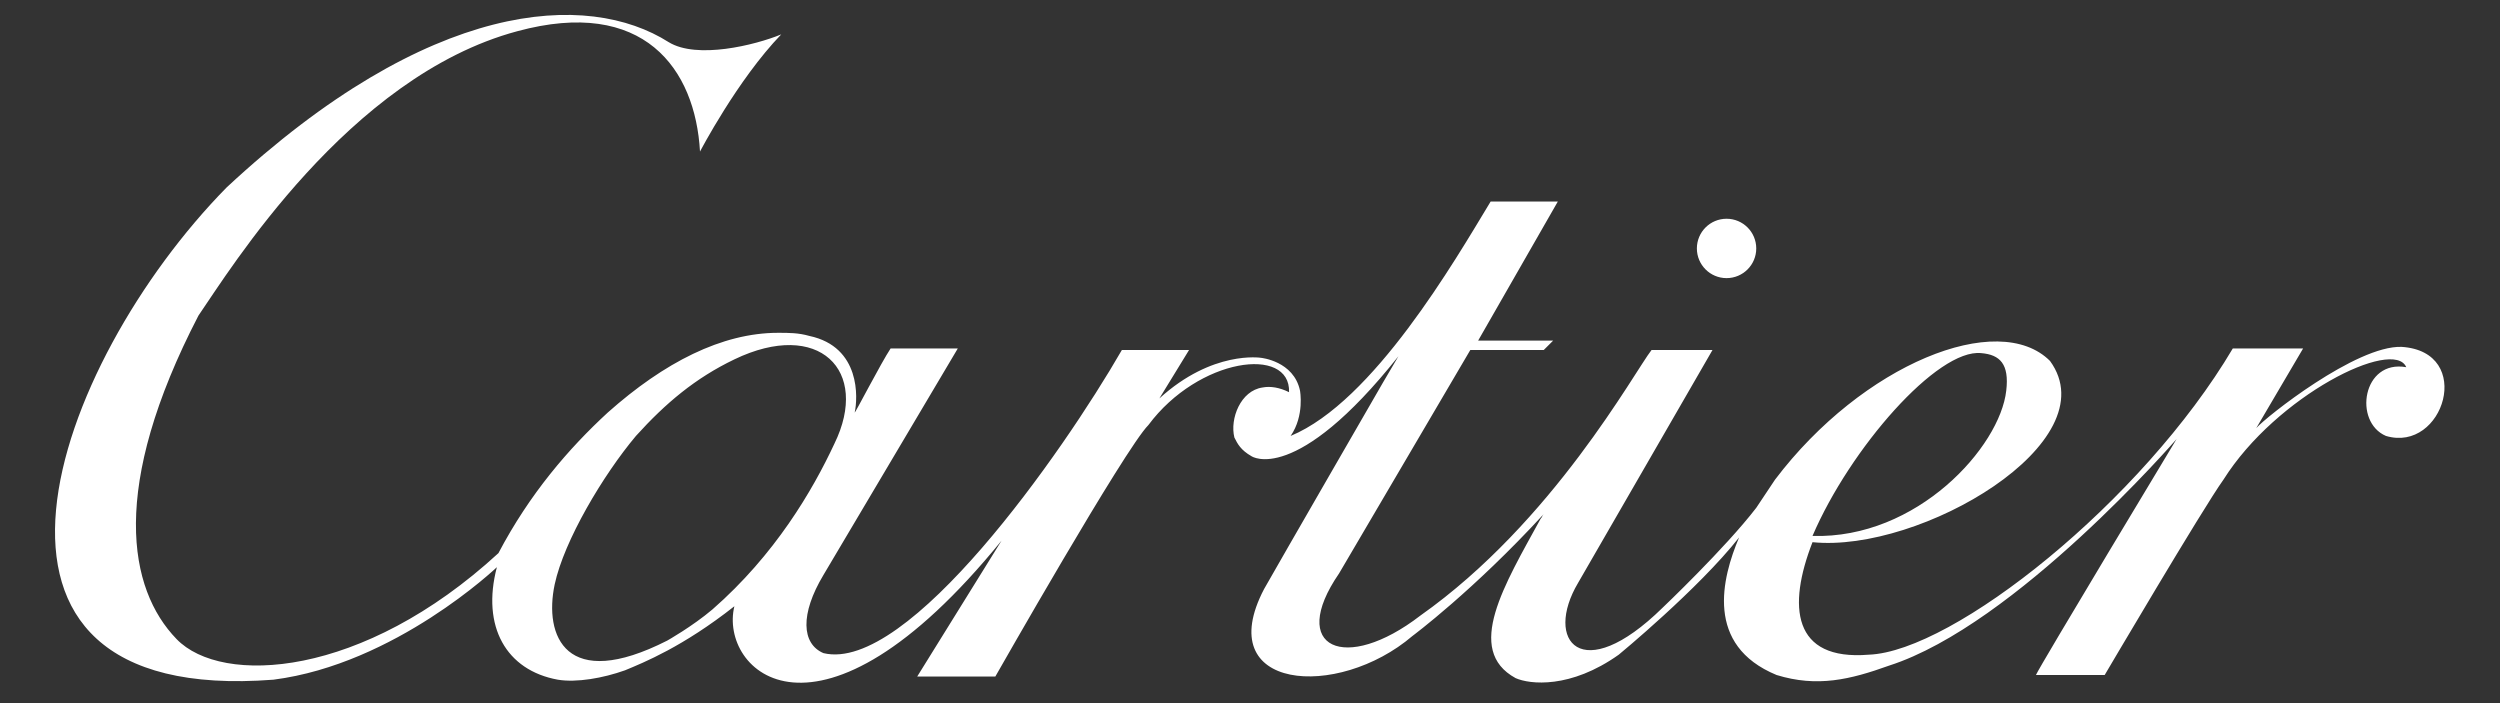 <svg xmlns="http://www.w3.org/2000/svg" xmlns:xlink="http://www.w3.org/1999/xlink" viewBox="0 0 160 45" style="enable-background:new 0 0 160 45;" xml:space="preserve">
<rect x="0" y="0" width="160" height="45" fill="#333333" stroke="none"/>
<style type="text/css">
	.st0{fill:#FFFFFF;}
</style>
<g>
	<circle class="st0" cx="110.5" cy="15.9" r="1.9"/>
	<path class="st0" d="M153.7,22.2c-2.9-0.1-8.7,4.5-9.3,5.2l3-5.1h-4.5c-5.8,9.8-17.9,19.4-23.3,19.6c-4.9,0.4-5.2-3.1-3.6-7.2v0
		c6.9,0.7,19-6.4,15.2-11.6c-3.3-3.3-12,0.2-17.6,7.6l-0.4,0.6l-0.8,1.2c-2,2.6-6,6.4-6,6.4c-5.2,5.1-7.6,2.1-5.4-1.6l8.6-14.9h-3.9
		c-1.1,1.4-6.3,11-14.8,17c-4.8,3.7-8.5,2.1-5.2-2.7l8.4-14.3l4.7,0l0.6-0.6h-4.8l5.1-8.9h-4.3c-2.3,3.8-7.5,12.8-12.8,15
		c0.9-1.3,0.6-2.9,0.6-2.9c-0.4-1.9-2.5-2.1-2.5-2.1s-3.1-0.5-6.5,2.6l1.9-3.1h-4.3C68,29,58.1,43.1,52.7,41.8c-1.4-0.6-1.5-2.5,0-5
		l8.6-14.5h-4.3c-0.6,0.9-2.3,4.2-2.3,4.1c0.2-0.9,0.4-4.2-2.9-4.9c-0.7-0.2-1.3-0.2-2-0.2c-3.6,0-7.3,1.9-10.9,5.1
		c-2.5,2.3-5,5.2-7,9c-8.7,8-17.7,8.5-20.6,5.5c-3.1-3.2-4.3-9.7,1.4-20.7c2-2.9,9.6-15.3,20.4-18.2c8.1-2.2,11.4,2.4,11.7,7.7
		c0,0,2.4-4.6,5.2-7.5c-1.7,0.7-5.4,1.6-7.2,0.5C37.6-0.6,27.5-0.1,14.5,12c-11.1,11.3-19,33.2,3,31.5c7.8-1,14.3-7.2,14.3-7.2
		c-1,3.8,0.6,6.6,3.9,7.2c1.2,0.2,2.9-0.1,4.3-0.6c1.2-0.5,3.7-1.5,7-4.1c-1,4.1,5.3,10.3,17.1-4.2l-5.4,8.7l5,0
		c0,0,8.3-14.6,9.8-16.1c3.2-4.3,9.1-5.1,9-2.1c-0.6-0.3-1.2-0.4-1.7-0.3c-1.4,0.2-2.1,2-1.8,3.2c0.2,0.4,0.4,0.8,1.1,1.2
		c0,0,2.8,1.9,9.4-6.4l-1,1.7c0,0-6.7,11.6-7.6,13.2c-3.4,6.5,4.7,7.1,9.5,3c0,0,3.9-2.9,8.4-7.8c-0.1,0.1-0.1,0.2-0.2,0.3
		c-2.3,4.2-4.9,8.4-1.6,10.2c0.9,0.4,3.5,0.7,6.6-1.5c0,0,5.1-4.2,7.7-7.5c-1.1,2.6-2.2,6.9,2.4,8.8c2.6,0.8,4.7,0.3,7.2-0.6
		c8.1-2.6,18.4-14.5,18.4-14.5s-8.8,14.6-9,15.1l4.4,0c0,0,6.3-10.7,7.6-12.5c3.4-5.4,10.9-9.1,11.7-7.2c-2.8-0.5-3.4,3.5-1.3,4.4
		C156.4,29,158.4,22.5,153.7,22.2L153.7,22.2z M126.8,22.6c1.2,0.1,1.8,0.7,1.6,2.4c-0.4,3.6-5.7,9.5-12.4,9.3
		C118.4,28.7,124,22.3,126.8,22.6z M45.6,39c-1.3,1.1-2.9,2-2.9,2c-6.5,3.3-7.9-0.3-7.2-3.6c0.6-2.8,3.1-7,5.2-9.5
		c1.9-2.1,3.8-3.7,6.3-4.9c5.4-2.6,8.7,0.7,6.4,5.4C52,31.4,49.6,35.5,45.6,39z"/>
</g>
</svg>
